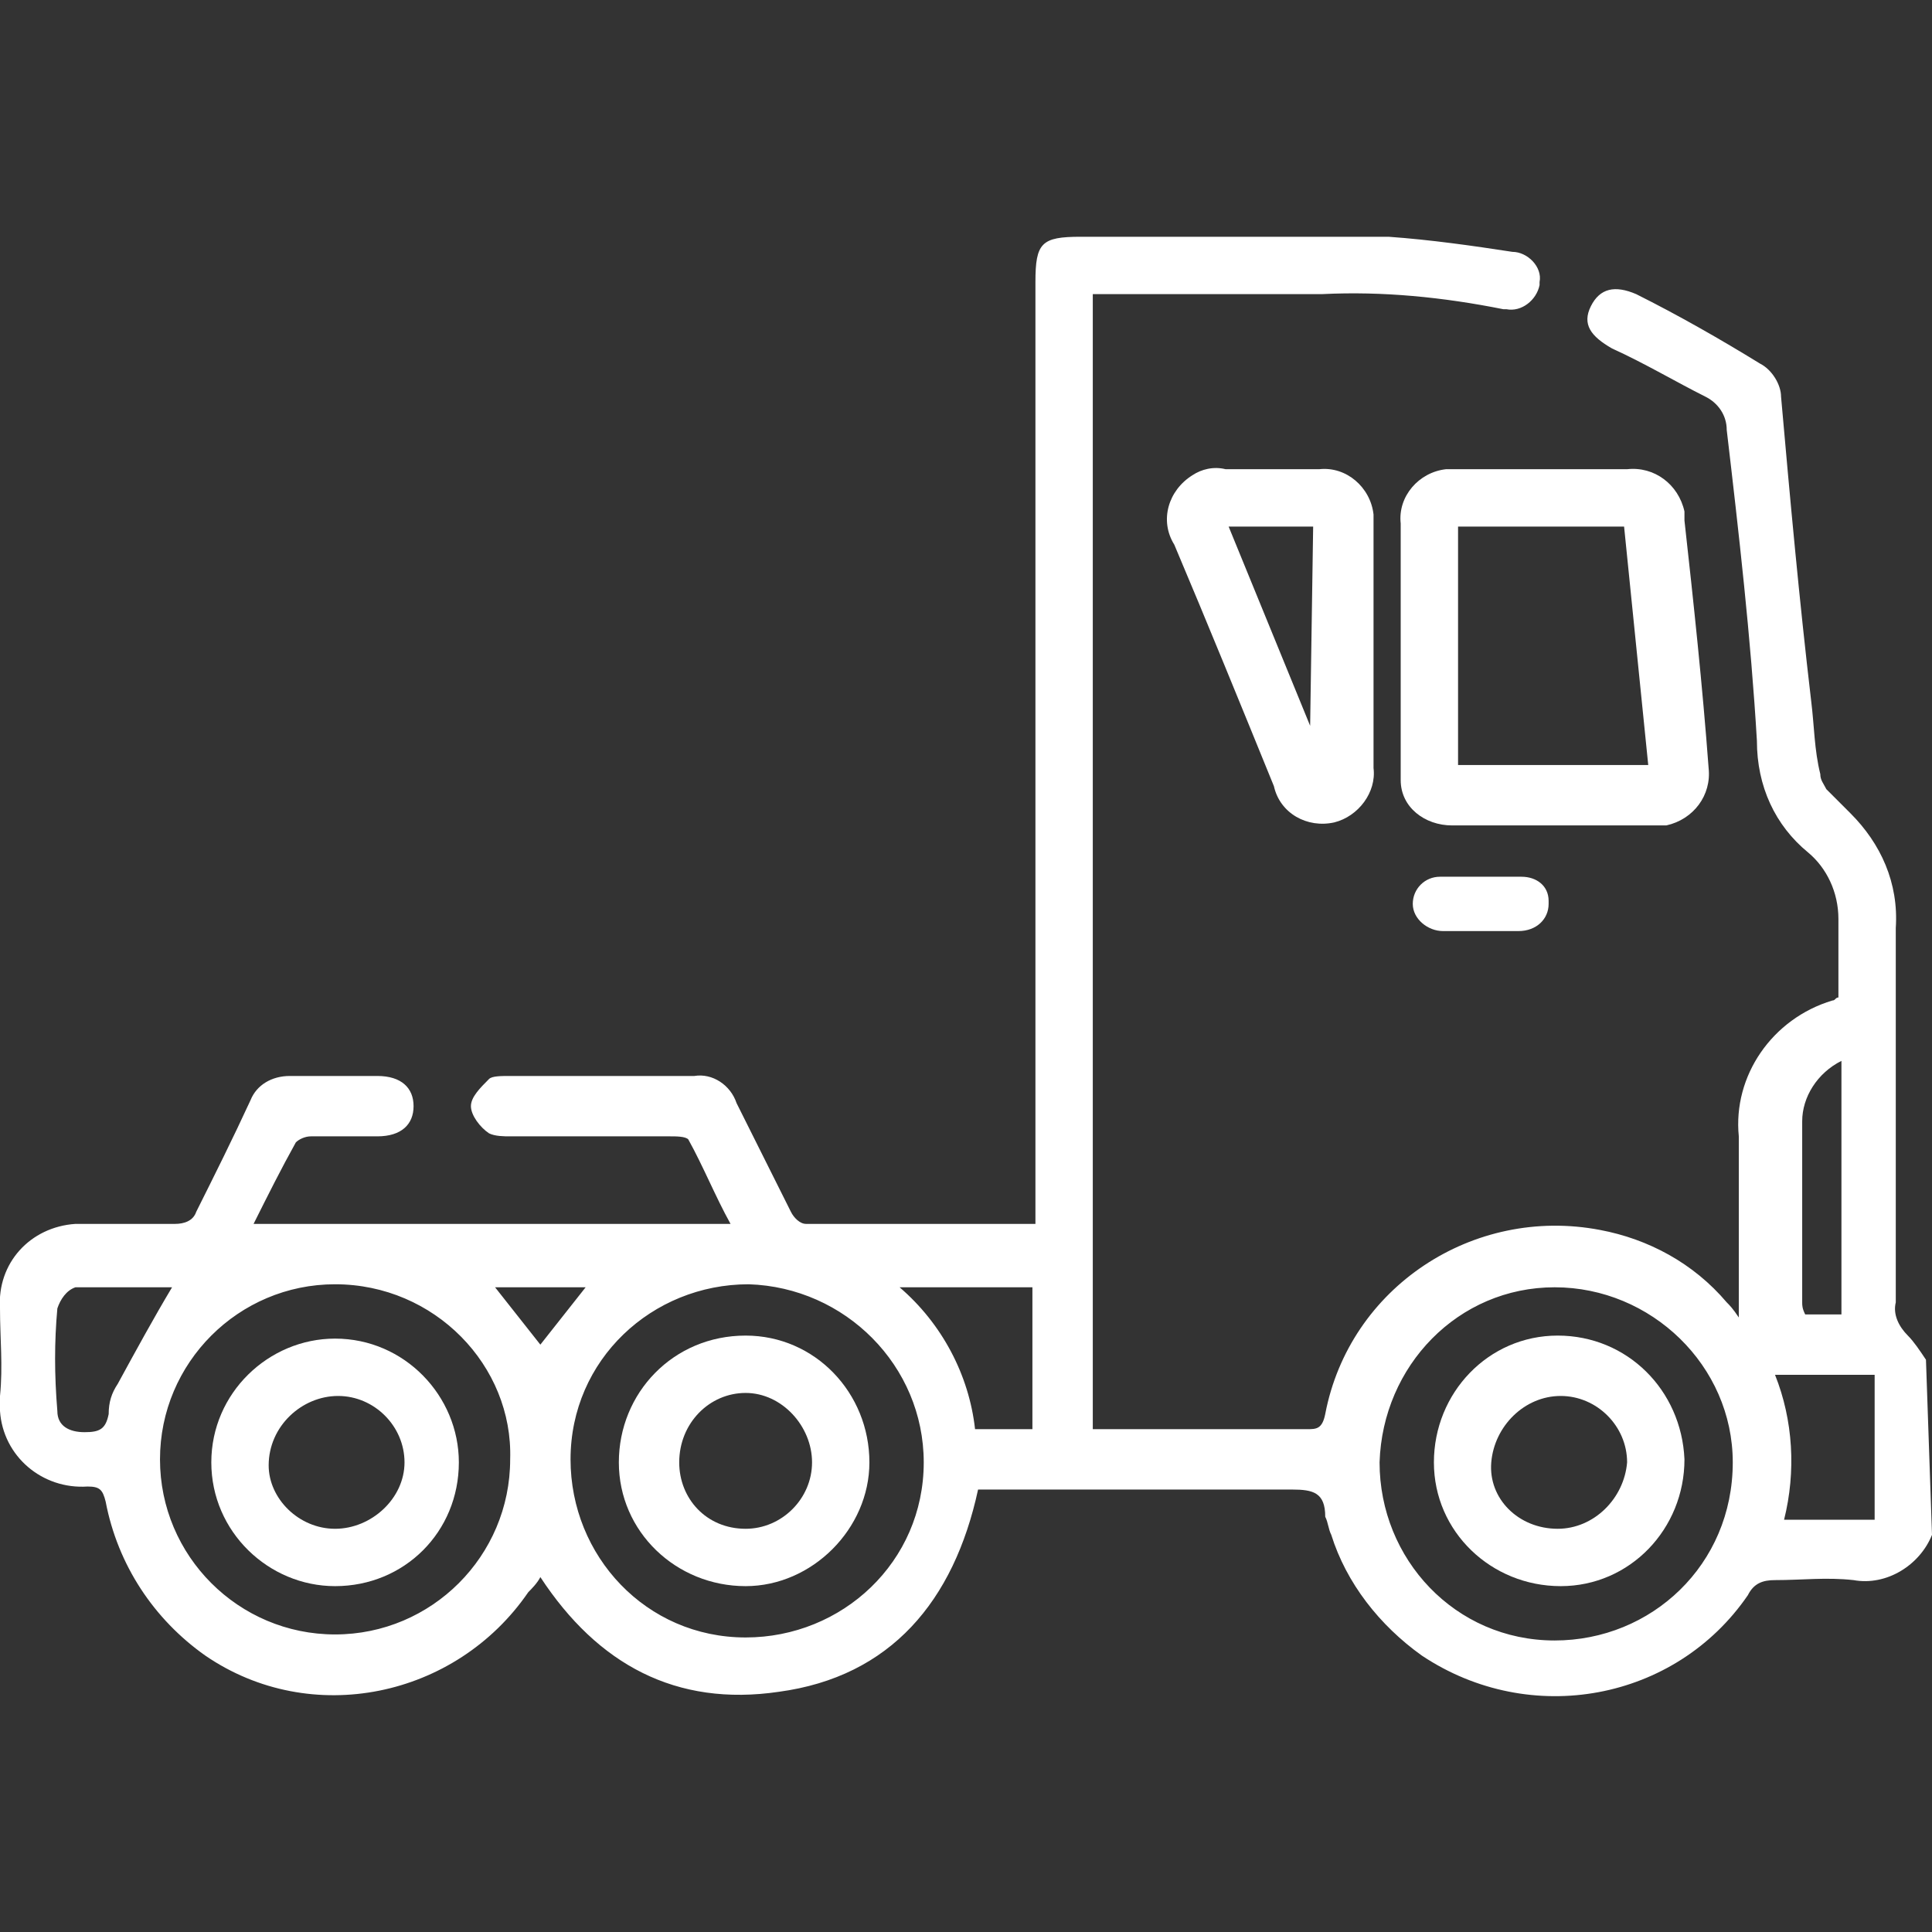<?xml version="1.0" encoding="utf-8"?>
<!-- Generator: Adobe Illustrator 26.2.1, SVG Export Plug-In . SVG Version: 6.00 Build 0)  -->
<svg version="1.1" id="Layer_1" xmlns="http://www.w3.org/2000/svg" xmlns:xlink="http://www.w3.org/1999/xlink" x="0px" y="0px"
	 viewBox="0 0 64 64" style="enable-background:new 0 0 64 64;" xml:space="preserve">
<rect x="0" y="0" width="64" height="64" fill="#333333" stroke="none"/>
<style type="text/css">
	.st0{fill:#FFFFFF;}
</style>
<g id="Group_50637" transform="translate(-1021 -2329.857)">
	<path id="Path_2427" class="st0" d="M1085,2380.7c-0.4,1-1.5,1.7-2.6,1.5c-0.9-0.1-1.7,0-2.6,0c-0.4,0-0.7,0.1-0.9,0.5
		c-2.4,3.5-7.2,4.4-10.8,2c-1.4-1-2.5-2.4-3-4c-0.1-0.2-0.1-0.4-0.2-0.6c0-0.8-0.4-0.9-1.1-0.9c-3.2,0-6.5,0-9.7,0h-0.7
		c-0.8,3.7-2.9,6.2-6.6,6.7c-3.4,0.5-6-0.9-7.9-3.8c-0.1,0.2-0.3,0.4-0.4,0.5c-2.4,3.5-7.2,4.5-10.7,2.1c-1.7-1.2-2.9-3-3.3-5.1
		c-0.1-0.4-0.2-0.5-0.6-0.5c-1.5,0.1-2.8-1-2.9-2.5c0-0.2,0-0.3,0-0.5c0.1-1,0-1.9,0-2.9c-0.1-1.5,1-2.7,2.5-2.8c0.1,0,0.2,0,0.3,0
		c1,0,2,0,3,0c0.3,0,0.6-0.1,0.7-0.4c0.6-1.2,1.2-2.4,1.8-3.7c0.2-0.5,0.7-0.8,1.3-0.8c1,0,1.9,0,2.9,0c0.8,0,1.2,0.4,1.2,1
		s-0.4,1-1.2,1c-0.7,0-1.5,0-2.2,0c-0.2,0-0.4,0.1-0.5,0.2c-0.5,0.9-0.9,1.7-1.4,2.7h15.8c-0.5-0.9-0.9-1.9-1.4-2.8
		c-0.1-0.1-0.4-0.1-0.6-0.1c-1.8,0-3.5,0-5.3,0c-0.2,0-0.5,0-0.7-0.1c-0.3-0.2-0.6-0.6-0.6-0.9c0-0.3,0.3-0.6,0.6-0.9
		c0.1-0.1,0.4-0.1,0.7-0.1c2,0,4,0,6.1,0c0.6-0.1,1.2,0.3,1.4,0.9c0.6,1.2,1.2,2.4,1.8,3.6c0.1,0.2,0.3,0.4,0.5,0.4c2.5,0,5,0,7.6,0
		v-0.8c0-10.1,0-20.3,0-30.4c0-1.3,0.2-1.5,1.5-1.5c3.4,0,6.8,0,10.2,0c1.4,0.1,2.8,0.3,4.1,0.5c0.5,0,1,0.5,0.9,1v0.1
		c-0.1,0.5-0.6,0.9-1.1,0.8h-0.1c-2-0.4-4-0.6-6-0.5c-2.5,0-5,0-7.6,0v37.6h1.4c1.9,0,3.8,0,5.7,0c0.3,0,0.5,0,0.6-0.5
		c0.8-4.2,4.9-6.9,9.1-6.1c1.6,0.3,3.1,1.1,4.2,2.4c0.1,0.1,0.2,0.2,0.4,0.5c0-0.3,0-0.5,0-0.7c0-1.8,0-3.5,0-5.3
		c-0.2-2,1.1-3.9,3.1-4.5c0.1,0,0.1-0.1,0.2-0.1c0-0.9,0-1.7,0-2.6c0-0.9-0.4-1.7-1-2.2c-1.1-0.9-1.7-2.2-1.7-3.7
		c-0.2-3.4-0.6-6.9-1-10.3c0-0.5-0.3-0.9-0.7-1.1c-1-0.5-2-1.1-3.1-1.6c-0.7-0.4-1-0.8-0.7-1.4c0.3-0.6,0.8-0.7,1.5-0.4
		c1.4,0.7,2.8,1.5,4.1,2.3c0.4,0.2,0.7,0.7,0.7,1.1c0.3,3.4,0.6,6.7,1,10.1c0.1,0.8,0.1,1.6,0.3,2.4c0,0.2,0.1,0.3,0.2,0.5
		c0.3,0.3,0.6,0.6,0.8,0.8c1,1,1.6,2.3,1.5,3.8c0,4.1,0,8.3,0,12.4c-0.1,0.4,0.1,0.8,0.4,1.1c0.2,0.2,0.4,0.5,0.6,0.8L1085,2380.7z
		 M1078.4,2378.3c0-3.2-2.7-5.8-5.9-5.8c-3.2,0-5.7,2.6-5.8,5.8c0,3.2,2.5,5.9,5.8,5.9C1075.7,2384.2,1078.4,2381.7,1078.4,2378.3
		L1078.4,2378.3 M1032.1,2372.4c-3.2,0-5.8,2.6-5.8,5.8s2.6,5.8,5.8,5.8c3.2,0,5.8-2.6,5.8-5.8
		C1038,2375.1,1035.4,2372.4,1032.1,2372.4 M1045.8,2372.4c-3.2,0-5.9,2.5-5.9,5.8c0,3.2,2.5,5.9,5.8,5.9c3.2,0,5.9-2.5,5.9-5.8l0,0
		C1051.6,2375.1,1049,2372.5,1045.8,2372.4L1045.8,2372.4 M1079.8,2375.4c0.6,1.5,0.7,3.2,0.3,4.8h3v-4.8H1079.8z M1055.2,2377.2
		v-4.7h-4.4c1.4,1.2,2.3,2.9,2.5,4.7H1055.2z M1026.7,2372.5c-1,0-2.1,0-3.2,0c-0.3,0.1-0.5,0.4-0.6,0.7c-0.1,1.1-0.1,2.2,0,3.4
		c0,0.5,0.4,0.7,0.9,0.7c0.5,0,0.7-0.1,0.8-0.6c0-0.4,0.1-0.7,0.3-1C1025.5,2374.6,1026.1,2373.5,1026.7,2372.5 M1082,2373.4v-8.4
		c-0.8,0.4-1.3,1.2-1.3,2c0,2,0,4,0,6c0,0.1,0,0.2,0.1,0.4H1082z M1037.4,2372.5l1.5,1.9l1.5-1.9H1037.4z"/>
	<path id="Path_2428" class="st0" d="M1067.4,2351.3c0-1.4,0-2.7,0-4.1c-0.1-0.9,0.6-1.7,1.5-1.8c0.1,0,0.3,0,0.4,0
		c1.9,0,3.7,0,5.6,0c0.9-0.1,1.7,0.5,1.9,1.4c0,0.1,0,0.2,0,0.3c0.3,2.7,0.6,5.5,0.8,8.2c0.1,0.9-0.5,1.7-1.4,1.9
		c-0.1,0-0.2,0-0.3,0c-2.3,0-4.5,0-6.8,0c-0.9,0-1.7-0.6-1.7-1.5c0-0.1,0-0.1,0-0.2C1067.4,2354,1067.4,2352.6,1067.4,2351.3
		 M1069.3,2347.3v7.9h6.3l-0.8-7.9H1069.3z"/>
	<path id="Path_2429" class="st0" d="M1066.5,2351.3c0,1.3,0,2.7,0,4c0.1,0.8-0.5,1.6-1.3,1.8c-0.9,0.2-1.8-0.3-2-1.2
		c-1.1-2.7-2.2-5.4-3.3-8c-0.5-0.8-0.2-1.8,0.6-2.3c0.3-0.2,0.7-0.3,1.1-0.2c1,0,2.1,0,3.1,0c0.9-0.1,1.7,0.6,1.8,1.5
		c0,0.1,0,0.2,0,0.2C1066.5,2348.5,1066.5,2349.9,1066.5,2351.3 M1064.4,2353.9L1064.4,2353.9l0.1-6.6h-2.8L1064.4,2353.9"/>
	<path id="Path_2430" class="st0" d="M1070,2360.7c-0.4,0-0.8,0-1.2,0c-0.5,0-1-0.4-1-0.9l0,0c0-0.5,0.4-0.9,0.9-0.9l0,0
		c0.9,0,1.8,0,2.7,0c0.5,0,0.9,0.3,0.9,0.8v0.1c0,0.5-0.4,0.9-1,0.9l0,0h-0.1L1070,2360.7"/>
	<path id="Path_2431" class="st0" d="M1076.8,2378.2c0,2.3-1.8,4.2-4.1,4.2c-2.3,0-4.2-1.8-4.2-4.1s1.8-4.2,4.1-4.2
		C1074.9,2374.1,1076.7,2375.9,1076.8,2378.2 M1072.6,2380.5c1.2,0,2.2-1,2.3-2.2l0,0c0-1.2-1-2.2-2.2-2.2s-2.2,1-2.3,2.2l0,0
		C1070.3,2379.5,1071.3,2380.5,1072.6,2380.5L1072.6,2380.5"/>
	<path id="Path_2432" class="st0" d="M1028,2378.3c0-2.3,1.9-4.1,4.1-4.1c2.3,0,4.1,1.9,4.1,4.1c0,2.3-1.8,4.1-4.1,4.1
		C1029.9,2382.4,1028,2380.6,1028,2378.3L1028,2378.3 M1032.1,2380.5c1.2,0,2.3-1,2.3-2.2l0,0c0-1.2-1-2.2-2.2-2.2s-2.3,1-2.3,2.3
		C1029.9,2379.5,1030.9,2380.5,1032.1,2380.5L1032.1,2380.5"/>
	<path id="Path_2433" class="st0" d="M1045.7,2374.1c2.3,0,4.1,1.9,4.1,4.2c0,2.2-1.9,4.1-4.1,4.1c-2.3,0-4.2-1.8-4.2-4.1
		S1043.3,2374.1,1045.7,2374.1C1045.7,2374.1,1045.7,2374.1,1045.7,2374.1 M1045.7,2380.5c1.2,0,2.2-1,2.2-2.2s-1-2.3-2.2-2.3
		s-2.2,1-2.2,2.3l0,0C1043.5,2379.5,1044.4,2380.5,1045.7,2380.5L1045.7,2380.5"/>
</g>
</svg>
